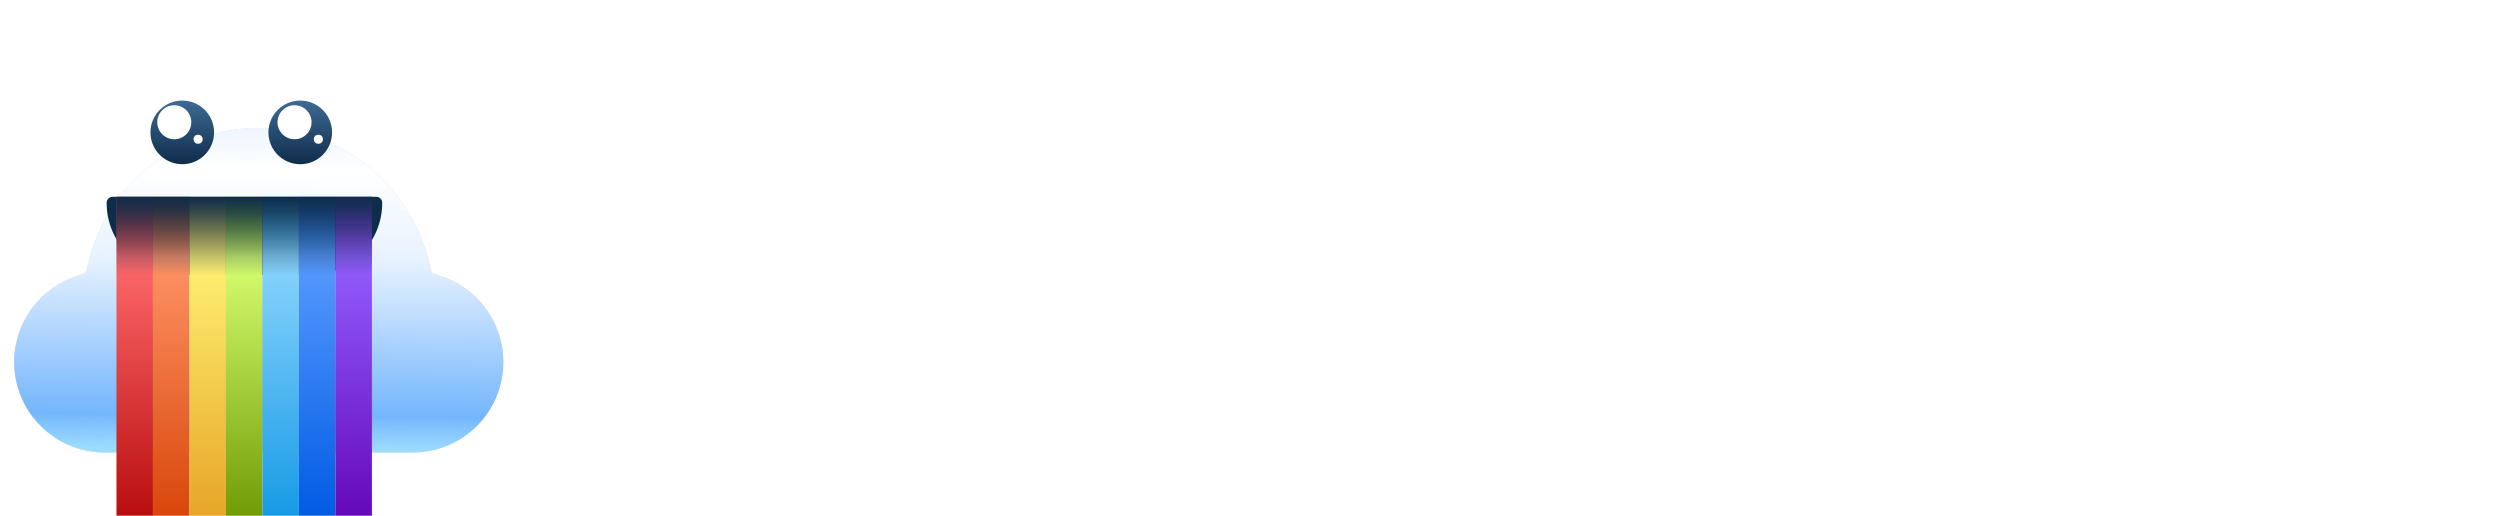 <svg width="184" height="38" viewBox="0 0 184 38" fill="none" xmlns="http://www.w3.org/2000/svg">
<g filter="url(#filter0_ii_80_525)">
<path d="M0 17.232C0 20.907 2.979 23.886 6.654 23.886H29.346C33.021 23.886 36 20.907 36 17.232C36 14.241 34.026 11.711 31.31 10.873C31.002 10.778 30.847 10.73 30.763 10.639C30.679 10.547 30.646 10.397 30.58 10.098C29.308 4.322 24.159 0 18 0C11.841 0 6.692 4.322 5.42 10.098C5.354 10.397 5.321 10.547 5.237 10.639C5.153 10.73 4.998 10.778 4.69 10.873C1.974 11.711 0 14.241 0 17.232Z" fill="#D9D9D9"/>
<path d="M0 17.232C0 20.907 2.979 23.886 6.654 23.886H29.346C33.021 23.886 36 20.907 36 17.232C36 14.241 34.026 11.711 31.31 10.873C31.002 10.778 30.847 10.73 30.763 10.639C30.679 10.547 30.646 10.397 30.58 10.098C29.308 4.322 24.159 0 18 0C11.841 0 6.692 4.322 5.42 10.098C5.354 10.397 5.321 10.547 5.237 10.639C5.153 10.73 4.998 10.778 4.69 10.873C1.974 11.711 0 14.241 0 17.232Z" fill="url(#paint0_linear_80_525)"/>
</g>
<g filter="url(#filter1_d_80_525)">
<circle cx="22.099" cy="9.337" r="2.342" fill="url(#paint1_linear_80_525)"/>
</g>
<g filter="url(#filter2_d_80_525)">
<circle cx="13.415" cy="9.337" r="2.342" fill="url(#paint2_linear_80_525)"/>
</g>
<circle cx="14.58" cy="10.249" r="0.334" fill="white"/>
<circle cx="23.431" cy="10.249" r="0.334" fill="white"/>
<circle cx="12.827" cy="8.997" r="1.252" fill="white"/>
<circle cx="21.678" cy="8.997" r="1.252" fill="white"/>
<path d="M7.847 14.927C7.847 14.683 8.045 14.484 8.289 14.484H27.692C27.936 14.484 28.134 14.683 28.134 14.927C28.134 17.861 25.756 20.24 22.822 20.24H13.159C10.225 20.24 7.847 17.861 7.847 14.927Z" fill="#0F2D4A"/>
<path d="M11.257 14.486L8.572 14.486L8.572 37.955L11.257 37.955L11.257 14.486Z" fill="url(#paint3_linear_80_525)"/>
<rect width="2.686" height="23.469" transform="matrix(-1 4.10814e-08 -4.21371e-07 1 13.943 14.486)" fill="url(#paint4_linear_80_525)"/>
<rect width="2.686" height="23.469" transform="matrix(-1 2.49326e-08 -7.03659e-07 1 16.628 14.486)" fill="url(#paint5_linear_80_525)"/>
<rect width="2.686" height="23.469" transform="matrix(-1 4.02145e-08 -4.4207e-07 1 19.314 14.486)" fill="url(#paint6_linear_80_525)"/>
<rect width="2.686" height="23.469" transform="matrix(-1 3.94521e-08 -4.56535e-07 1 22 14.486)" fill="url(#paint7_linear_80_525)"/>
<rect width="2.686" height="23.469" transform="matrix(-1 3.94521e-08 -4.56535e-07 1 24.686 14.486)" fill="url(#paint8_linear_80_525)"/>
<path d="M27.372 14.486L24.686 14.486L24.686 37.955L27.372 37.955L27.372 14.486Z" fill="url(#paint9_linear_80_525)"/>
<rect x="8.571" y="14.486" width="18.814" height="5.786" fill="url(#paint10_linear_80_525)"/>
<path d="M52.409 20V8.364H56.341C57.25 8.364 57.996 8.519 58.58 8.83C59.163 9.136 59.595 9.559 59.875 10.097C60.155 10.634 60.295 11.246 60.295 11.932C60.295 12.617 60.155 13.225 59.875 13.756C59.595 14.286 59.165 14.703 58.585 15.006C58.006 15.305 57.265 15.454 56.364 15.454H53.182V14.182H56.318C56.939 14.182 57.439 14.091 57.818 13.909C58.201 13.727 58.477 13.47 58.648 13.136C58.822 12.799 58.909 12.398 58.909 11.932C58.909 11.466 58.822 11.059 58.648 10.71C58.474 10.362 58.195 10.093 57.812 9.903C57.43 9.71 56.924 9.614 56.295 9.614H53.818V20H52.409ZM57.886 14.773L60.75 20H59.114L56.295 14.773H57.886ZM64.854 20.204C64.301 20.204 63.799 20.1 63.348 19.892C62.897 19.68 62.539 19.375 62.274 18.977C62.009 18.576 61.877 18.091 61.877 17.523C61.877 17.023 61.975 16.617 62.172 16.307C62.369 15.992 62.632 15.746 62.962 15.568C63.291 15.39 63.655 15.258 64.053 15.171C64.454 15.079 64.858 15.008 65.263 14.954C65.793 14.886 66.223 14.835 66.553 14.801C66.886 14.763 67.129 14.701 67.28 14.614C67.435 14.527 67.513 14.375 67.513 14.159V14.114C67.513 13.553 67.359 13.117 67.053 12.807C66.75 12.496 66.289 12.341 65.672 12.341C65.032 12.341 64.53 12.481 64.166 12.761C63.803 13.042 63.547 13.341 63.399 13.659L62.127 13.204C62.354 12.674 62.657 12.261 63.036 11.966C63.418 11.667 63.835 11.458 64.286 11.341C64.74 11.22 65.187 11.159 65.627 11.159C65.907 11.159 66.229 11.193 66.593 11.261C66.96 11.326 67.314 11.46 67.655 11.665C68 11.869 68.286 12.178 68.513 12.591C68.74 13.004 68.854 13.557 68.854 14.25V20H67.513V18.818H67.445C67.354 19.008 67.202 19.21 66.99 19.426C66.778 19.642 66.496 19.826 66.144 19.977C65.791 20.129 65.361 20.204 64.854 20.204ZM65.058 19C65.589 19 66.036 18.896 66.399 18.688C66.767 18.479 67.043 18.21 67.229 17.881C67.418 17.551 67.513 17.204 67.513 16.841V15.614C67.456 15.682 67.331 15.744 67.138 15.801C66.948 15.854 66.729 15.902 66.479 15.943C66.233 15.981 65.992 16.015 65.757 16.046C65.526 16.072 65.339 16.095 65.195 16.114C64.846 16.159 64.52 16.233 64.218 16.335C63.918 16.434 63.676 16.583 63.49 16.784C63.308 16.981 63.218 17.25 63.218 17.591C63.218 18.057 63.39 18.409 63.734 18.648C64.083 18.883 64.524 19 65.058 19ZM71.125 20V11.273H72.466V20H71.125ZM71.807 9.818C71.546 9.818 71.32 9.729 71.131 9.551C70.945 9.373 70.853 9.159 70.853 8.909C70.853 8.659 70.945 8.445 71.131 8.267C71.32 8.089 71.546 8 71.807 8C72.069 8 72.292 8.089 72.478 8.267C72.667 8.445 72.762 8.659 72.762 8.909C72.762 9.159 72.667 9.373 72.478 9.551C72.292 9.729 72.069 9.818 71.807 9.818ZM76.087 14.75V20H74.746V11.273H76.042V12.636H76.155C76.36 12.193 76.67 11.837 77.087 11.568C77.504 11.296 78.042 11.159 78.701 11.159C79.292 11.159 79.809 11.28 80.252 11.523C80.695 11.761 81.04 12.125 81.286 12.614C81.532 13.098 81.655 13.712 81.655 14.454V20H80.314V14.546C80.314 13.86 80.136 13.326 79.78 12.943C79.424 12.557 78.936 12.364 78.314 12.364C77.886 12.364 77.504 12.456 77.167 12.642C76.833 12.828 76.57 13.098 76.377 13.454C76.184 13.811 76.087 14.242 76.087 14.75ZM84.111 20V8.364H85.452V12.659H85.566C85.664 12.508 85.801 12.314 85.975 12.079C86.153 11.841 86.407 11.629 86.736 11.443C87.07 11.254 87.52 11.159 88.089 11.159C88.823 11.159 89.471 11.343 90.032 11.71C90.592 12.078 91.03 12.598 91.344 13.273C91.659 13.947 91.816 14.742 91.816 15.659C91.816 16.583 91.659 17.384 91.344 18.062C91.03 18.737 90.594 19.259 90.037 19.631C89.481 19.998 88.839 20.182 88.111 20.182C87.551 20.182 87.102 20.089 86.765 19.903C86.428 19.714 86.168 19.5 85.986 19.261C85.805 19.019 85.664 18.818 85.566 18.659H85.407V20H84.111ZM85.43 15.636C85.43 16.296 85.526 16.877 85.719 17.381C85.912 17.881 86.195 18.273 86.566 18.557C86.937 18.837 87.392 18.977 87.93 18.977C88.49 18.977 88.958 18.829 89.333 18.534C89.712 18.235 89.996 17.833 90.185 17.329C90.378 16.822 90.475 16.258 90.475 15.636C90.475 15.023 90.38 14.47 90.191 13.977C90.005 13.481 89.723 13.089 89.344 12.801C88.969 12.509 88.498 12.364 87.93 12.364C87.384 12.364 86.926 12.502 86.555 12.778C86.183 13.051 85.903 13.434 85.714 13.926C85.524 14.415 85.43 14.985 85.43 15.636ZM97.237 20.182C96.449 20.182 95.757 19.994 95.163 19.619C94.572 19.244 94.11 18.72 93.776 18.046C93.447 17.371 93.282 16.583 93.282 15.682C93.282 14.773 93.447 13.979 93.776 13.301C94.11 12.623 94.572 12.097 95.163 11.722C95.757 11.347 96.449 11.159 97.237 11.159C98.024 11.159 98.714 11.347 99.305 11.722C99.899 12.097 100.361 12.623 100.691 13.301C101.024 13.979 101.191 14.773 101.191 15.682C101.191 16.583 101.024 17.371 100.691 18.046C100.361 18.72 99.899 19.244 99.305 19.619C98.714 19.994 98.024 20.182 97.237 20.182ZM97.237 18.977C97.835 18.977 98.327 18.824 98.714 18.517C99.1 18.21 99.386 17.807 99.572 17.307C99.757 16.807 99.85 16.265 99.85 15.682C99.85 15.098 99.757 14.555 99.572 14.051C99.386 13.547 99.1 13.14 98.714 12.829C98.327 12.519 97.835 12.364 97.237 12.364C96.638 12.364 96.146 12.519 95.759 12.829C95.373 13.14 95.087 13.547 94.901 14.051C94.716 14.555 94.623 15.098 94.623 15.682C94.623 16.265 94.716 16.807 94.901 17.307C95.087 17.807 95.373 18.21 95.759 18.517C96.146 18.824 96.638 18.977 97.237 18.977ZM104.742 20L102.083 11.273H103.492L105.379 17.954H105.47L107.333 11.273H108.765L110.606 17.932H110.697L112.583 11.273H113.992L111.333 20H110.015L108.106 13.296H107.97L106.06 20H104.742ZM122.208 20L119.027 8.364H120.458L122.89 17.841H123.004L125.481 8.364H127.072L129.549 17.841H129.663L132.095 8.364H133.527L130.345 20H128.89L126.322 10.727H126.231L123.663 20H122.208ZM137.771 20.182C136.93 20.182 136.205 19.996 135.595 19.625C134.989 19.25 134.521 18.727 134.192 18.057C133.866 17.383 133.703 16.599 133.703 15.704C133.703 14.811 133.866 14.023 134.192 13.341C134.521 12.655 134.979 12.121 135.567 11.739C136.157 11.352 136.847 11.159 137.635 11.159C138.089 11.159 138.538 11.235 138.981 11.386C139.425 11.538 139.828 11.784 140.192 12.125C140.555 12.462 140.845 12.909 141.061 13.466C141.277 14.023 141.385 14.708 141.385 15.523V16.091H134.657V14.932H140.021C140.021 14.439 139.923 14 139.726 13.614C139.532 13.227 139.256 12.922 138.896 12.699C138.54 12.475 138.12 12.364 137.635 12.364C137.101 12.364 136.639 12.496 136.248 12.761C135.862 13.023 135.565 13.364 135.356 13.784C135.148 14.204 135.044 14.655 135.044 15.136V15.909C135.044 16.568 135.157 17.127 135.385 17.585C135.616 18.04 135.936 18.386 136.345 18.625C136.754 18.86 137.229 18.977 137.771 18.977C138.123 18.977 138.442 18.928 138.726 18.829C139.014 18.727 139.262 18.576 139.47 18.375C139.678 18.171 139.839 17.917 139.953 17.614L141.248 17.977C141.112 18.417 140.883 18.803 140.561 19.136C140.239 19.466 139.841 19.724 139.368 19.909C138.894 20.091 138.362 20.182 137.771 20.182ZM145.817 20.204C145.264 20.204 144.762 20.1 144.311 19.892C143.86 19.68 143.502 19.375 143.237 18.977C142.972 18.576 142.839 18.091 142.839 17.523C142.839 17.023 142.938 16.617 143.135 16.307C143.332 15.992 143.595 15.746 143.925 15.568C144.254 15.39 144.618 15.258 145.016 15.171C145.417 15.079 145.82 15.008 146.226 14.954C146.756 14.886 147.186 14.835 147.516 14.801C147.849 14.763 148.091 14.701 148.243 14.614C148.398 14.527 148.476 14.375 148.476 14.159V14.114C148.476 13.553 148.322 13.117 148.016 12.807C147.713 12.496 147.252 12.341 146.635 12.341C145.995 12.341 145.493 12.481 145.129 12.761C144.766 13.042 144.51 13.341 144.362 13.659L143.089 13.204C143.317 12.674 143.62 12.261 143.999 11.966C144.381 11.667 144.798 11.458 145.249 11.341C145.703 11.22 146.15 11.159 146.589 11.159C146.87 11.159 147.192 11.193 147.555 11.261C147.923 11.326 148.277 11.46 148.618 11.665C148.963 11.869 149.249 12.178 149.476 12.591C149.703 13.004 149.817 13.557 149.817 14.25V20H148.476V18.818H148.408C148.317 19.008 148.165 19.21 147.953 19.426C147.741 19.642 147.459 19.826 147.106 19.977C146.754 20.129 146.324 20.204 145.817 20.204ZM146.021 19C146.552 19 146.999 18.896 147.362 18.688C147.73 18.479 148.006 18.21 148.192 17.881C148.381 17.551 148.476 17.204 148.476 16.841V15.614C148.419 15.682 148.294 15.744 148.101 15.801C147.911 15.854 147.692 15.902 147.442 15.943C147.195 15.981 146.955 16.015 146.72 16.046C146.489 16.072 146.302 16.095 146.158 16.114C145.809 16.159 145.483 16.233 145.18 16.335C144.881 16.434 144.639 16.583 144.453 16.784C144.271 16.981 144.18 17.25 144.18 17.591C144.18 18.057 144.353 18.409 144.697 18.648C145.046 18.883 145.487 19 146.021 19ZM155.884 11.273V12.409H151.361V11.273H155.884ZM152.679 9.182H154.02V17.5C154.02 17.879 154.075 18.163 154.185 18.352C154.298 18.538 154.442 18.663 154.617 18.727C154.795 18.788 154.982 18.818 155.179 18.818C155.327 18.818 155.448 18.811 155.543 18.796C155.637 18.776 155.713 18.761 155.77 18.75L156.043 19.954C155.952 19.989 155.825 20.023 155.662 20.057C155.499 20.095 155.293 20.114 155.043 20.114C154.664 20.114 154.293 20.032 153.929 19.869C153.569 19.706 153.27 19.458 153.031 19.125C152.796 18.792 152.679 18.371 152.679 17.864V9.182ZM159.253 14.75V20H157.912V8.364H159.253V12.636H159.367C159.571 12.186 159.878 11.828 160.287 11.562C160.7 11.294 161.249 11.159 161.935 11.159C162.53 11.159 163.05 11.278 163.497 11.517C163.944 11.752 164.291 12.114 164.537 12.602C164.787 13.087 164.912 13.704 164.912 14.454V20H163.571V14.546C163.571 13.852 163.391 13.316 163.031 12.938C162.675 12.555 162.181 12.364 161.549 12.364C161.109 12.364 160.715 12.456 160.367 12.642C160.022 12.828 159.749 13.098 159.549 13.454C159.352 13.811 159.253 14.242 159.253 14.75ZM170.848 20.182C170.007 20.182 169.282 19.996 168.672 19.625C168.066 19.25 167.598 18.727 167.269 18.057C166.943 17.383 166.78 16.599 166.78 15.704C166.78 14.811 166.943 14.023 167.269 13.341C167.598 12.655 168.057 12.121 168.644 11.739C169.235 11.352 169.924 11.159 170.712 11.159C171.167 11.159 171.615 11.235 172.059 11.386C172.502 11.538 172.905 11.784 173.269 12.125C173.632 12.462 173.922 12.909 174.138 13.466C174.354 14.023 174.462 14.708 174.462 15.523V16.091H167.735V14.932H173.098C173.098 14.439 173 14 172.803 13.614C172.61 13.227 172.333 12.922 171.973 12.699C171.617 12.475 171.197 12.364 170.712 12.364C170.178 12.364 169.716 12.496 169.326 12.761C168.939 13.023 168.642 13.364 168.434 13.784C168.225 14.204 168.121 14.655 168.121 15.136V15.909C168.121 16.568 168.235 17.127 168.462 17.585C168.693 18.04 169.013 18.386 169.422 18.625C169.831 18.86 170.307 18.977 170.848 18.977C171.201 18.977 171.519 18.928 171.803 18.829C172.091 18.727 172.339 18.576 172.547 18.375C172.756 18.171 172.917 17.917 173.03 17.614L174.326 17.977C174.189 18.417 173.96 18.803 173.638 19.136C173.316 19.466 172.918 19.724 172.445 19.909C171.971 20.091 171.439 20.182 170.848 20.182ZM176.326 20V11.273H177.621V12.591H177.712C177.871 12.159 178.159 11.809 178.576 11.54C178.992 11.271 179.462 11.136 179.985 11.136C180.083 11.136 180.206 11.138 180.354 11.142C180.502 11.146 180.614 11.152 180.689 11.159V12.523C180.644 12.511 180.54 12.494 180.377 12.472C180.218 12.445 180.049 12.432 179.871 12.432C179.447 12.432 179.068 12.521 178.735 12.699C178.405 12.873 178.144 13.116 177.951 13.426C177.761 13.733 177.667 14.083 177.667 14.477V20H176.326Z" fill="white"/>
<defs>
<filter id="filter0_ii_80_525" x="0" y="0" width="37.044" height="31.391" filterUnits="userSpaceOnUse" color-interpolation-filters="sRGB">
<feFlood flood-opacity="0" result="BackgroundImageFix"/>
<feBlend mode="normal" in="SourceGraphic" in2="BackgroundImageFix" result="shape"/>
<feColorMatrix in="SourceAlpha" type="matrix" values="0 0 0 0 0 0 0 0 0 0 0 0 0 0 0 0 0 0 127 0" result="hardAlpha"/>
<feOffset dy="7.505"/>
<feGaussianBlur stdDeviation="7.363"/>
<feComposite in2="hardAlpha" operator="arithmetic" k2="-1" k3="1"/>
<feColorMatrix type="matrix" values="0 0 0 0 1 0 0 0 0 1 0 0 0 0 1 0 0 0 0.7 0"/>
<feBlend mode="normal" in2="shape" result="effect1_innerShadow_80_525"/>
<feColorMatrix in="SourceAlpha" type="matrix" values="0 0 0 0 0 0 0 0 0 0 0 0 0 0 0 0 0 0 127 0" result="hardAlpha"/>
<feOffset dx="1.044" dy="1.911"/>
<feGaussianBlur stdDeviation="3.829"/>
<feComposite in2="hardAlpha" operator="arithmetic" k2="-1" k3="1"/>
<feColorMatrix type="matrix" values="0 0 0 0 1 0 0 0 0 1 0 0 0 0 1 0 0 0 1 0"/>
<feBlend mode="normal" in2="effect1_innerShadow_80_525" result="effect2_innerShadow_80_525"/>
</filter>
<filter id="filter1_d_80_525" x="19.757" y="6.995" width="4.683" height="5.09" filterUnits="userSpaceOnUse" color-interpolation-filters="sRGB">
<feFlood flood-opacity="0" result="BackgroundImageFix"/>
<feColorMatrix in="SourceAlpha" type="matrix" values="0 0 0 0 0 0 0 0 0 0 0 0 0 0 0 0 0 0 127 0" result="hardAlpha"/>
<feOffset dy="0.407"/>
<feComposite in2="hardAlpha" operator="out"/>
<feColorMatrix type="matrix" values="0 0 0 0 1 0 0 0 0 1 0 0 0 0 1 0 0 0 1 0"/>
<feBlend mode="normal" in2="BackgroundImageFix" result="effect1_dropShadow_80_525"/>
<feBlend mode="normal" in="SourceGraphic" in2="effect1_dropShadow_80_525" result="shape"/>
</filter>
<filter id="filter2_d_80_525" x="11.074" y="6.995" width="4.683" height="5.09" filterUnits="userSpaceOnUse" color-interpolation-filters="sRGB">
<feFlood flood-opacity="0" result="BackgroundImageFix"/>
<feColorMatrix in="SourceAlpha" type="matrix" values="0 0 0 0 0 0 0 0 0 0 0 0 0 0 0 0 0 0 127 0" result="hardAlpha"/>
<feOffset dy="0.407"/>
<feComposite in2="hardAlpha" operator="out"/>
<feColorMatrix type="matrix" values="0 0 0 0 1 0 0 0 0 1 0 0 0 0 1 0 0 0 1 0"/>
<feBlend mode="normal" in2="BackgroundImageFix" result="effect1_dropShadow_80_525"/>
<feBlend mode="normal" in="SourceGraphic" in2="effect1_dropShadow_80_525" result="shape"/>
</filter>
<linearGradient id="paint0_linear_80_525" x1="15.429" y1="-1.194" x2="15.179" y2="23.868" gradientUnits="userSpaceOnUse">
<stop stop-color="#E7F2FF"/>
<stop offset="0.172" stop-color="white"/>
<stop offset="0.433" stop-color="#E7F2FF"/>
<stop offset="0.89" stop-color="#74B6FD"/>
<stop offset="0.991" stop-color="#9DDCFF"/>
</linearGradient>
<linearGradient id="paint1_linear_80_525" x1="22.099" y1="6.995" x2="22.099" y2="11.678" gradientUnits="userSpaceOnUse">
<stop stop-color="#3E6A95"/>
<stop offset="1" stop-color="#0F2D4A"/>
</linearGradient>
<linearGradient id="paint2_linear_80_525" x1="13.415" y1="6.995" x2="13.415" y2="11.678" gradientUnits="userSpaceOnUse">
<stop stop-color="#3E6A95"/>
<stop offset="1" stop-color="#0F2D4A"/>
</linearGradient>
<linearGradient id="paint3_linear_80_525" x1="9.914" y1="14.486" x2="9.914" y2="37.955" gradientUnits="userSpaceOnUse">
<stop stop-color="#CF2224"/>
<stop offset="0.189" stop-color="#FF6A6C"/>
<stop offset="1" stop-color="#B90E0F"/>
</linearGradient>
<linearGradient id="paint4_linear_80_525" x1="1.343" y1="0" x2="1.343" y2="23.469" gradientUnits="userSpaceOnUse">
<stop stop-color="#C73B00"/>
<stop offset="0.189" stop-color="#FF9366"/>
<stop offset="1" stop-color="#D8470A"/>
</linearGradient>
<linearGradient id="paint5_linear_80_525" x1="1.343" y1="0" x2="1.343" y2="23.469" gradientUnits="userSpaceOnUse">
<stop stop-color="#FFD335"/>
<stop offset="0.189" stop-color="#FFF173"/>
<stop offset="1" stop-color="#E7A627"/>
</linearGradient>
<linearGradient id="paint6_linear_80_525" x1="1.343" y1="0" x2="1.343" y2="23.469" gradientUnits="userSpaceOnUse">
<stop stop-color="#94CE00"/>
<stop offset="0.189" stop-color="#D7FF71"/>
<stop offset="1" stop-color="#729C06"/>
</linearGradient>
<linearGradient id="paint7_linear_80_525" x1="1.343" y1="0" x2="1.343" y2="23.469" gradientUnits="userSpaceOnUse">
<stop stop-color="#3AB8FF"/>
<stop offset="0.189" stop-color="#8BD4FD"/>
<stop offset="1" stop-color="#179BE5"/>
</linearGradient>
<linearGradient id="paint8_linear_80_525" x1="1.343" y1="0" x2="1.343" y2="23.469" gradientUnits="userSpaceOnUse">
<stop stop-color="#1C77FF"/>
<stop offset="0.182" stop-color="#599BFF"/>
<stop offset="0.99" stop-color="#025CE4"/>
</linearGradient>
<linearGradient id="paint9_linear_80_525" x1="26.029" y1="14.486" x2="26.029" y2="37.955" gradientUnits="userSpaceOnUse">
<stop stop-color="#A428FF"/>
<stop offset="0.189" stop-color="#925EFF"/>
<stop offset="1" stop-color="#6509B8"/>
</linearGradient>
<linearGradient id="paint10_linear_80_525" x1="17.978" y1="14.486" x2="17.978" y2="20.271" gradientUnits="userSpaceOnUse">
<stop stop-color="#0F2D4A"/>
<stop offset="0.181" stop-color="#0F2D4A" stop-opacity="0.852"/>
<stop offset="1" stop-color="#0F2D4A" stop-opacity="0"/>
</linearGradient>
</defs>
</svg>
